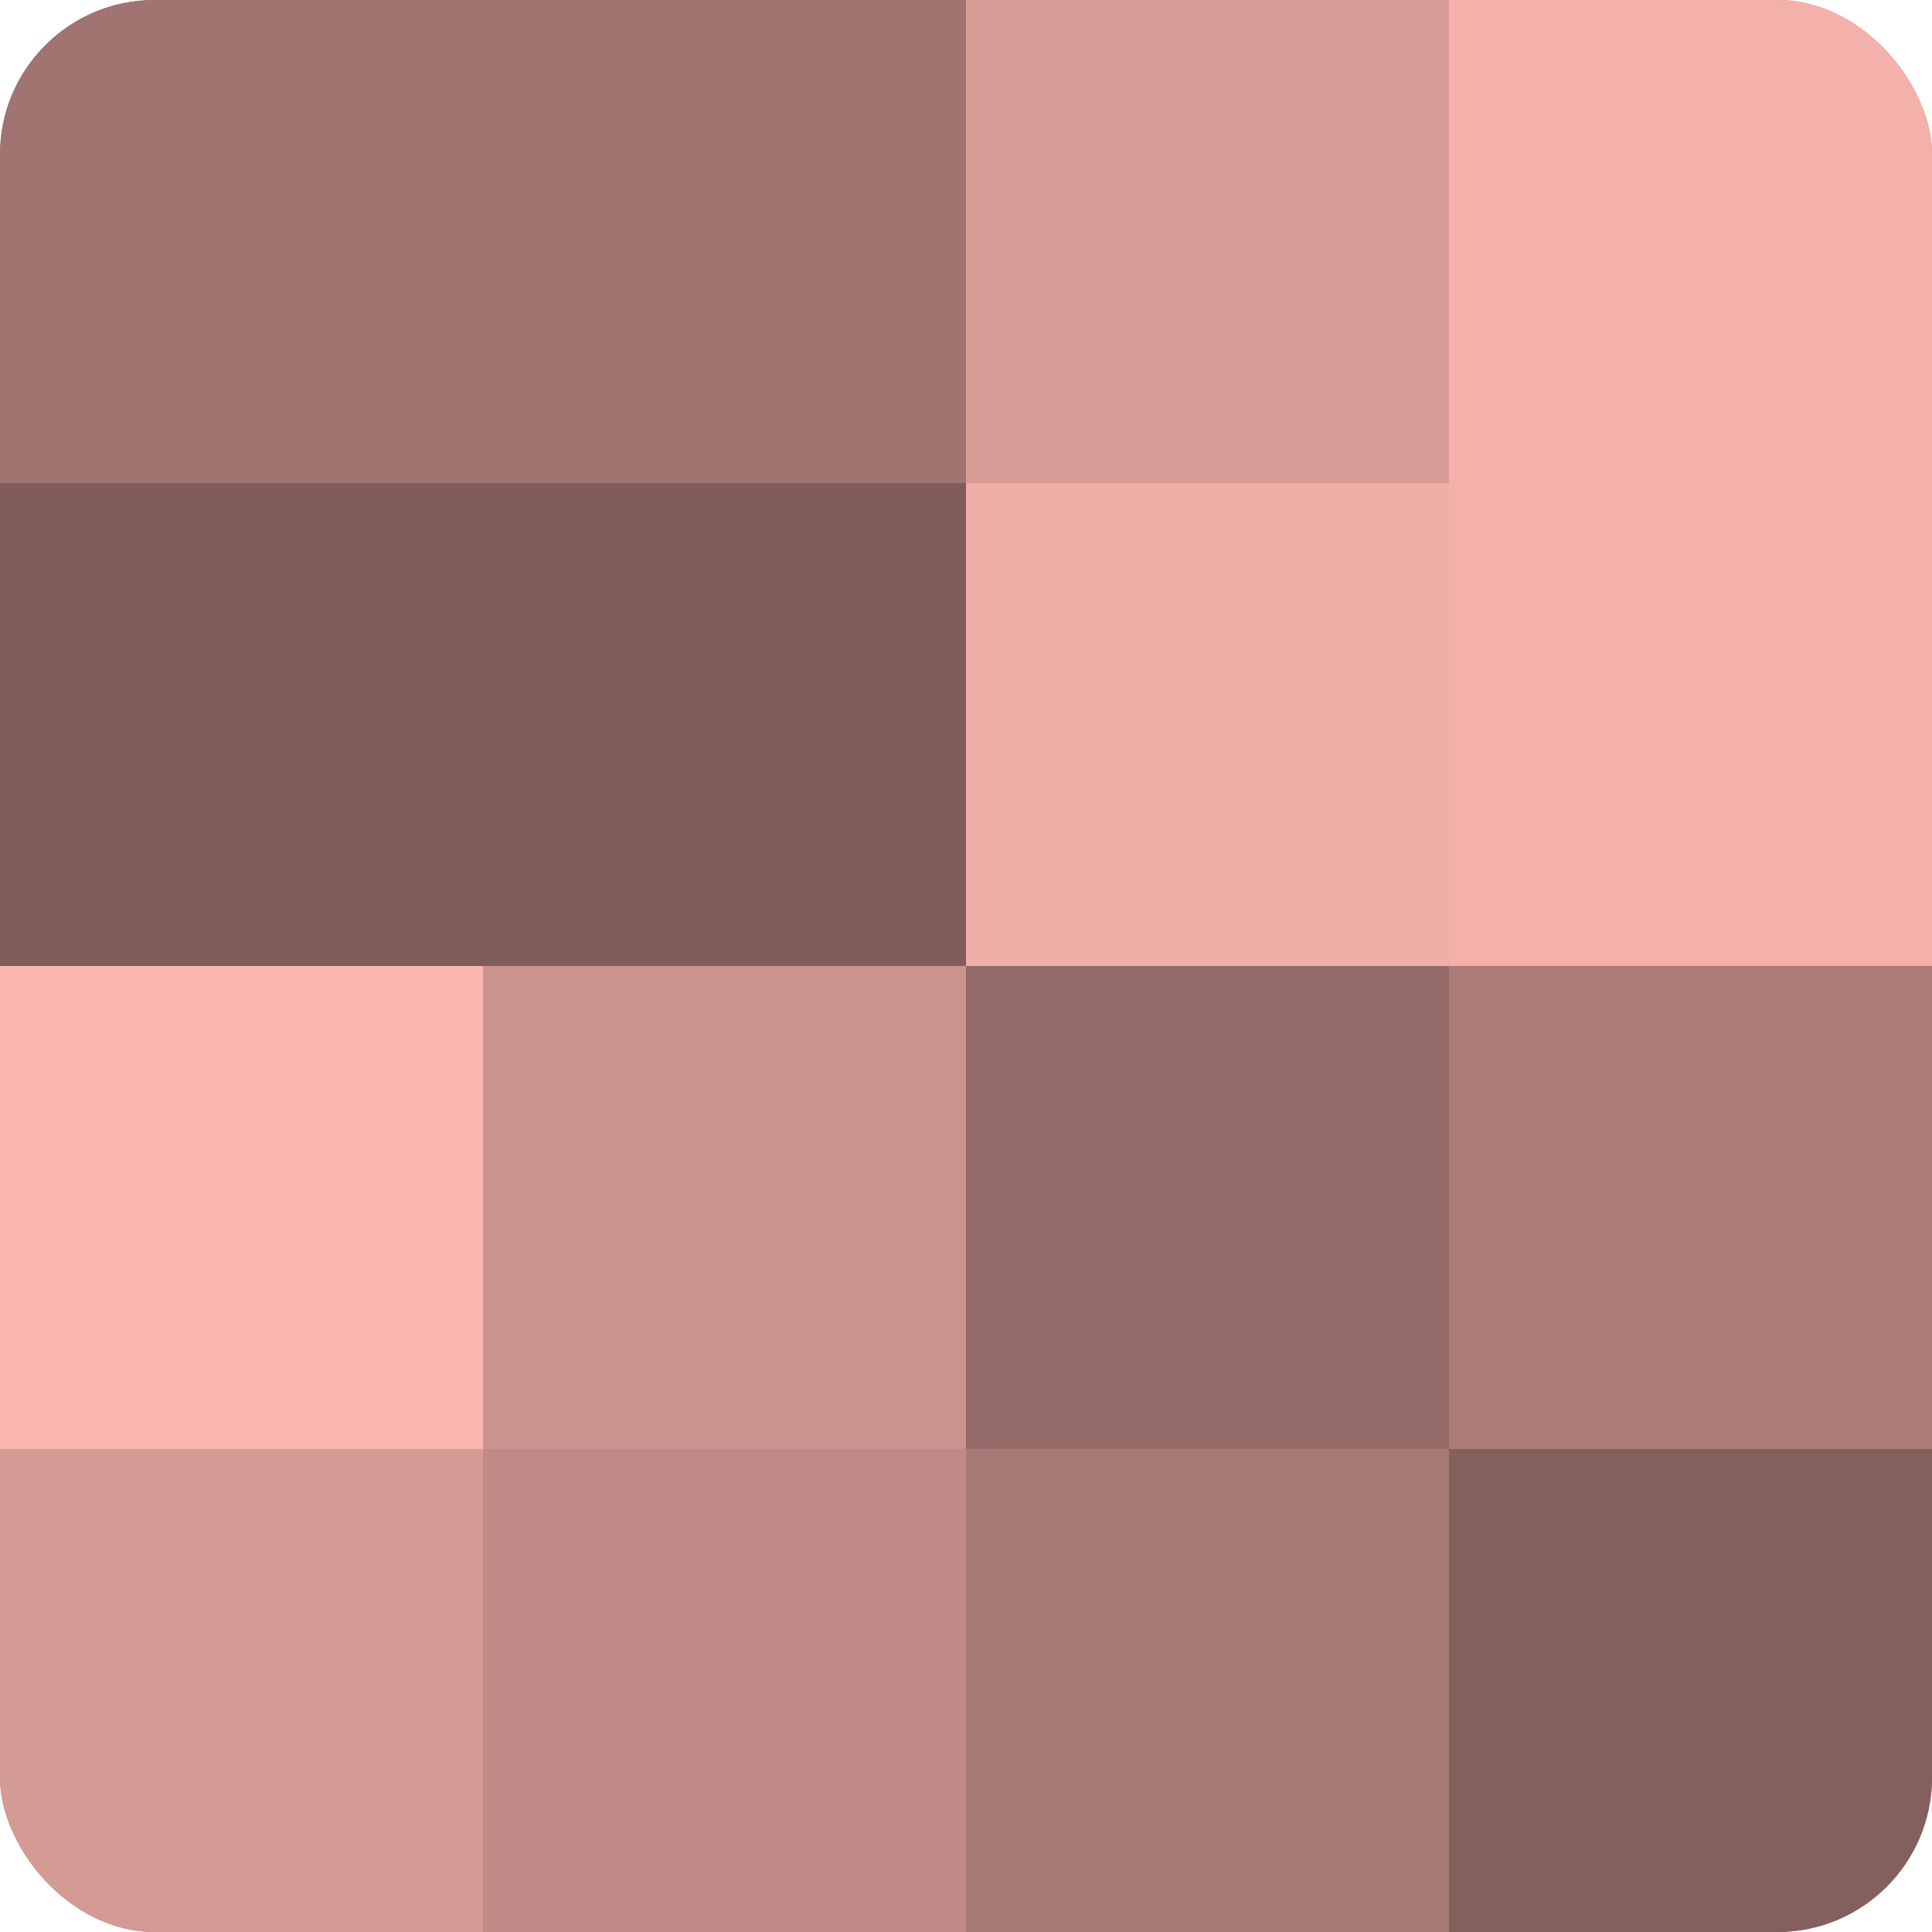 <?xml version="1.0" encoding="UTF-8"?>
<svg xmlns="http://www.w3.org/2000/svg" width="60" height="60" viewBox="0 0 100 100" preserveAspectRatio="xMidYMid meet"><defs><clipPath id="c" width="100" height="100"><rect width="100" height="100" rx="8" ry="8"/></clipPath></defs><g clip-path="url(#c)"><rect width="100" height="100" fill="#a07470"/><rect width="25" height="25" fill="#a07470"/><rect y="25" width="25" height="25" fill="#805d5a"/><rect y="50" width="25" height="25" fill="#fcb6b0"/><rect y="75" width="25" height="25" fill="#d49a94"/><rect x="25" width="25" height="25" fill="#a07470"/><rect x="25" y="25" width="25" height="25" fill="#805d5a"/><rect x="25" y="50" width="25" height="25" fill="#cc948f"/><rect x="25" y="75" width="25" height="25" fill="#c08b86"/><rect x="50" width="25" height="25" fill="#d89c97"/><rect x="50" y="25" width="25" height="25" fill="#f0aea8"/><rect x="50" y="50" width="25" height="25" fill="#946b68"/><rect x="50" y="75" width="25" height="25" fill="#a87a76"/><rect x="75" width="25" height="25" fill="#f4b1ab"/><rect x="75" y="25" width="25" height="25" fill="#f4b1ab"/><rect x="75" y="50" width="25" height="25" fill="#ac7d78"/><rect x="75" y="75" width="25" height="25" fill="#84605d"/></g></svg>
